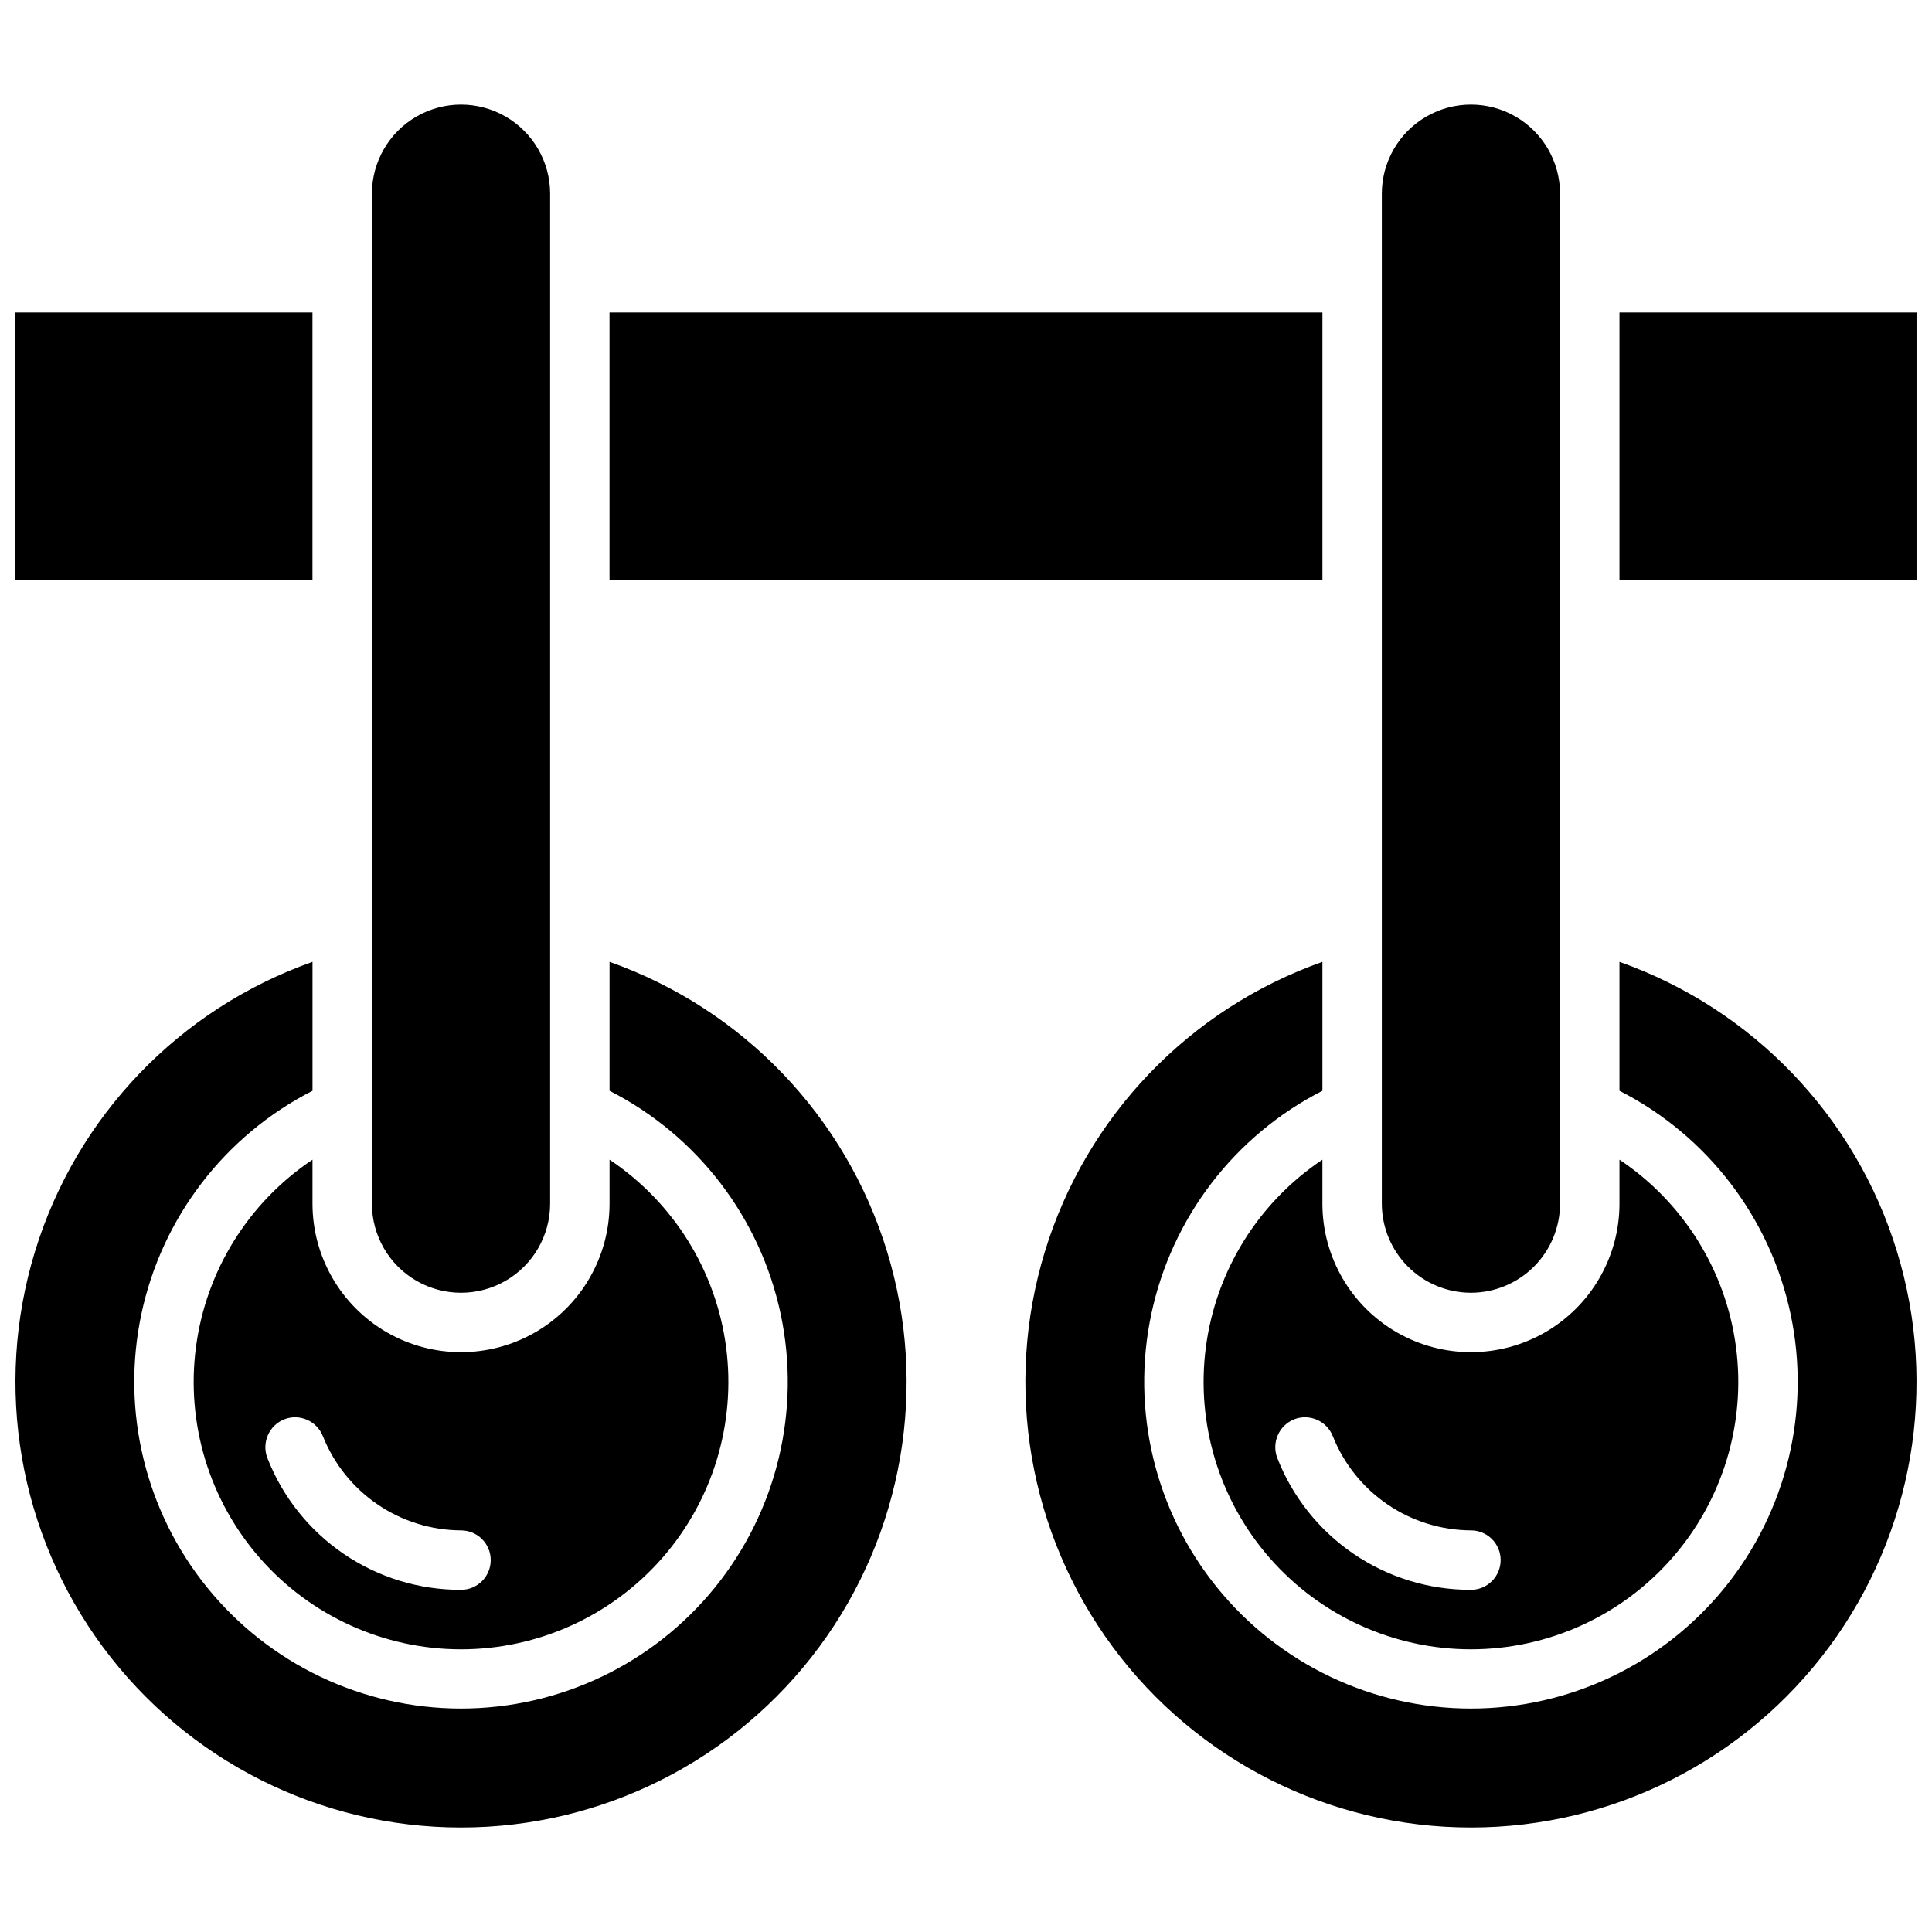 <?xml version="1.0" encoding="UTF-8"?>
<!-- Uploaded to: SVG Repo, www.svgrepo.com, Generator: SVG Repo Mixer Tools -->
<svg width="800px" height="800px" version="1.1" viewBox="144 144 512 512" xmlns="http://www.w3.org/2000/svg">
 <defs>
  <clipPath id="a">
   <path d="m148.09 171h503.81v458h-503.81z"/>
  </clipPath>
 </defs>
 <g clip-path="url(#a)">
  <path d="m242.56 462.98v-267.65c0-8.434 4.5-16.23 11.809-20.449 7.305-4.219 16.309-4.219 23.613 0 7.309 4.219 11.809 12.016 11.809 20.449v267.65c0 8.434-4.5 16.23-11.809 20.449-7.305 4.219-16.309 4.219-23.613 0-7.309-4.219-11.809-12.016-11.809-20.449zm62.977-64.078v34.164c23.266 11.871 39.926 33.609 45.348 59.16 5.418 25.551-0.984 52.184-17.426 72.477-16.441 20.293-41.164 32.082-67.281 32.082-26.121 0-50.844-11.789-67.285-32.082s-22.844-46.926-17.426-72.477c5.422-25.551 22.086-47.289 45.348-59.16v-34.168c-35.301 12.484-62.59 40.965-73.547 76.77-10.961 35.801-4.289 74.68 17.977 104.78 22.266 30.102 57.488 47.859 94.934 47.859 37.441 0 72.664-17.758 94.93-47.859 22.266-30.102 28.938-68.98 17.977-104.78-10.957-35.805-38.246-64.285-73.547-76.77zm-78.723 64.078c0 14.059 7.504 27.055 19.68 34.086 12.18 7.031 27.184 7.031 39.363 0 12.176-7.031 19.68-20.027 19.68-34.086v-11.652c16.965 11.336 28.219 29.434 30.883 49.66 2.66 20.227-3.523 40.621-16.977 55.961-13.453 15.34-32.863 24.137-53.266 24.137-20.402 0-39.816-8.797-53.27-24.137-13.449-15.34-19.637-35.734-16.973-55.961 2.66-20.227 13.918-38.324 30.879-49.66zm-7.477 57.152v-0.004c-4.039 1.617-6.035 6.172-4.488 10.234 4.023 10.328 11.082 19.195 20.242 25.434 9.164 6.238 20 9.559 31.086 9.52 4.348 0 7.871-3.527 7.871-7.875s-3.523-7.871-7.871-7.871c-7.894-0.039-15.598-2.434-22.117-6.883-6.523-4.445-11.566-10.738-14.488-18.07-1.602-4.055-6.172-6.059-10.234-4.488zm275.12-293.32h-188.93v70.848l188.93 0.004zm78.719 0v70.848l78.723 0.004v-70.852zm-346.37 0h-78.719v70.848l78.719 0.004zm307.01 259.78c6.262-0.008 12.262-2.496 16.691-6.922 4.426-4.43 6.918-10.434 6.922-16.691v-267.65c0-8.434-4.5-16.23-11.805-20.449-7.309-4.219-16.312-4.219-23.617 0-7.309 4.219-11.809 12.016-11.809 20.449v267.65c0.008 6.258 2.496 12.262 6.926 16.691 4.426 4.426 10.43 6.914 16.691 6.922zm39.359-87.695v34.168c23.266 11.871 39.926 33.609 45.348 59.16 5.418 25.551-0.984 52.184-17.426 72.477-16.441 20.293-41.164 32.082-67.281 32.082-26.121 0-50.844-11.789-67.285-32.082-16.441-20.293-22.844-46.926-17.422-72.477 5.418-25.551 22.082-47.289 45.344-59.16v-34.168c-35.297 12.484-62.59 40.965-73.547 76.77-10.961 35.801-4.289 74.68 17.977 104.78 22.266 30.102 57.492 47.859 94.934 47.859 37.441 0 72.664-17.758 94.93-47.859 22.266-30.102 28.938-68.98 17.977-104.78-10.957-35.805-38.246-64.285-73.547-76.77zm-78.723 64.082c0 14.059 7.504 27.055 19.684 34.086 12.176 7.031 27.18 7.031 39.359 0 12.176-7.031 19.68-20.027 19.68-34.086v-11.652c16.965 11.336 28.219 29.434 30.883 49.66 2.66 20.227-3.523 40.621-16.977 55.961-13.453 15.34-32.863 24.137-53.266 24.137-20.402 0-39.816-8.797-53.27-24.137-13.449-15.34-19.637-35.734-16.973-55.961 2.664-20.227 13.918-38.324 30.879-49.66zm-7.477 57.152v-0.004c-4.039 1.617-6.035 6.172-4.488 10.234 4.023 10.328 11.082 19.195 20.246 25.434 9.16 6.238 19.996 9.559 31.082 9.52 4.348 0 7.871-3.527 7.871-7.875s-3.523-7.871-7.871-7.871c-7.894-0.039-15.598-2.434-22.117-6.883-6.523-4.445-11.566-10.738-14.488-18.07-1.602-4.055-6.168-6.059-10.234-4.488z"/>
 </g>
</svg>